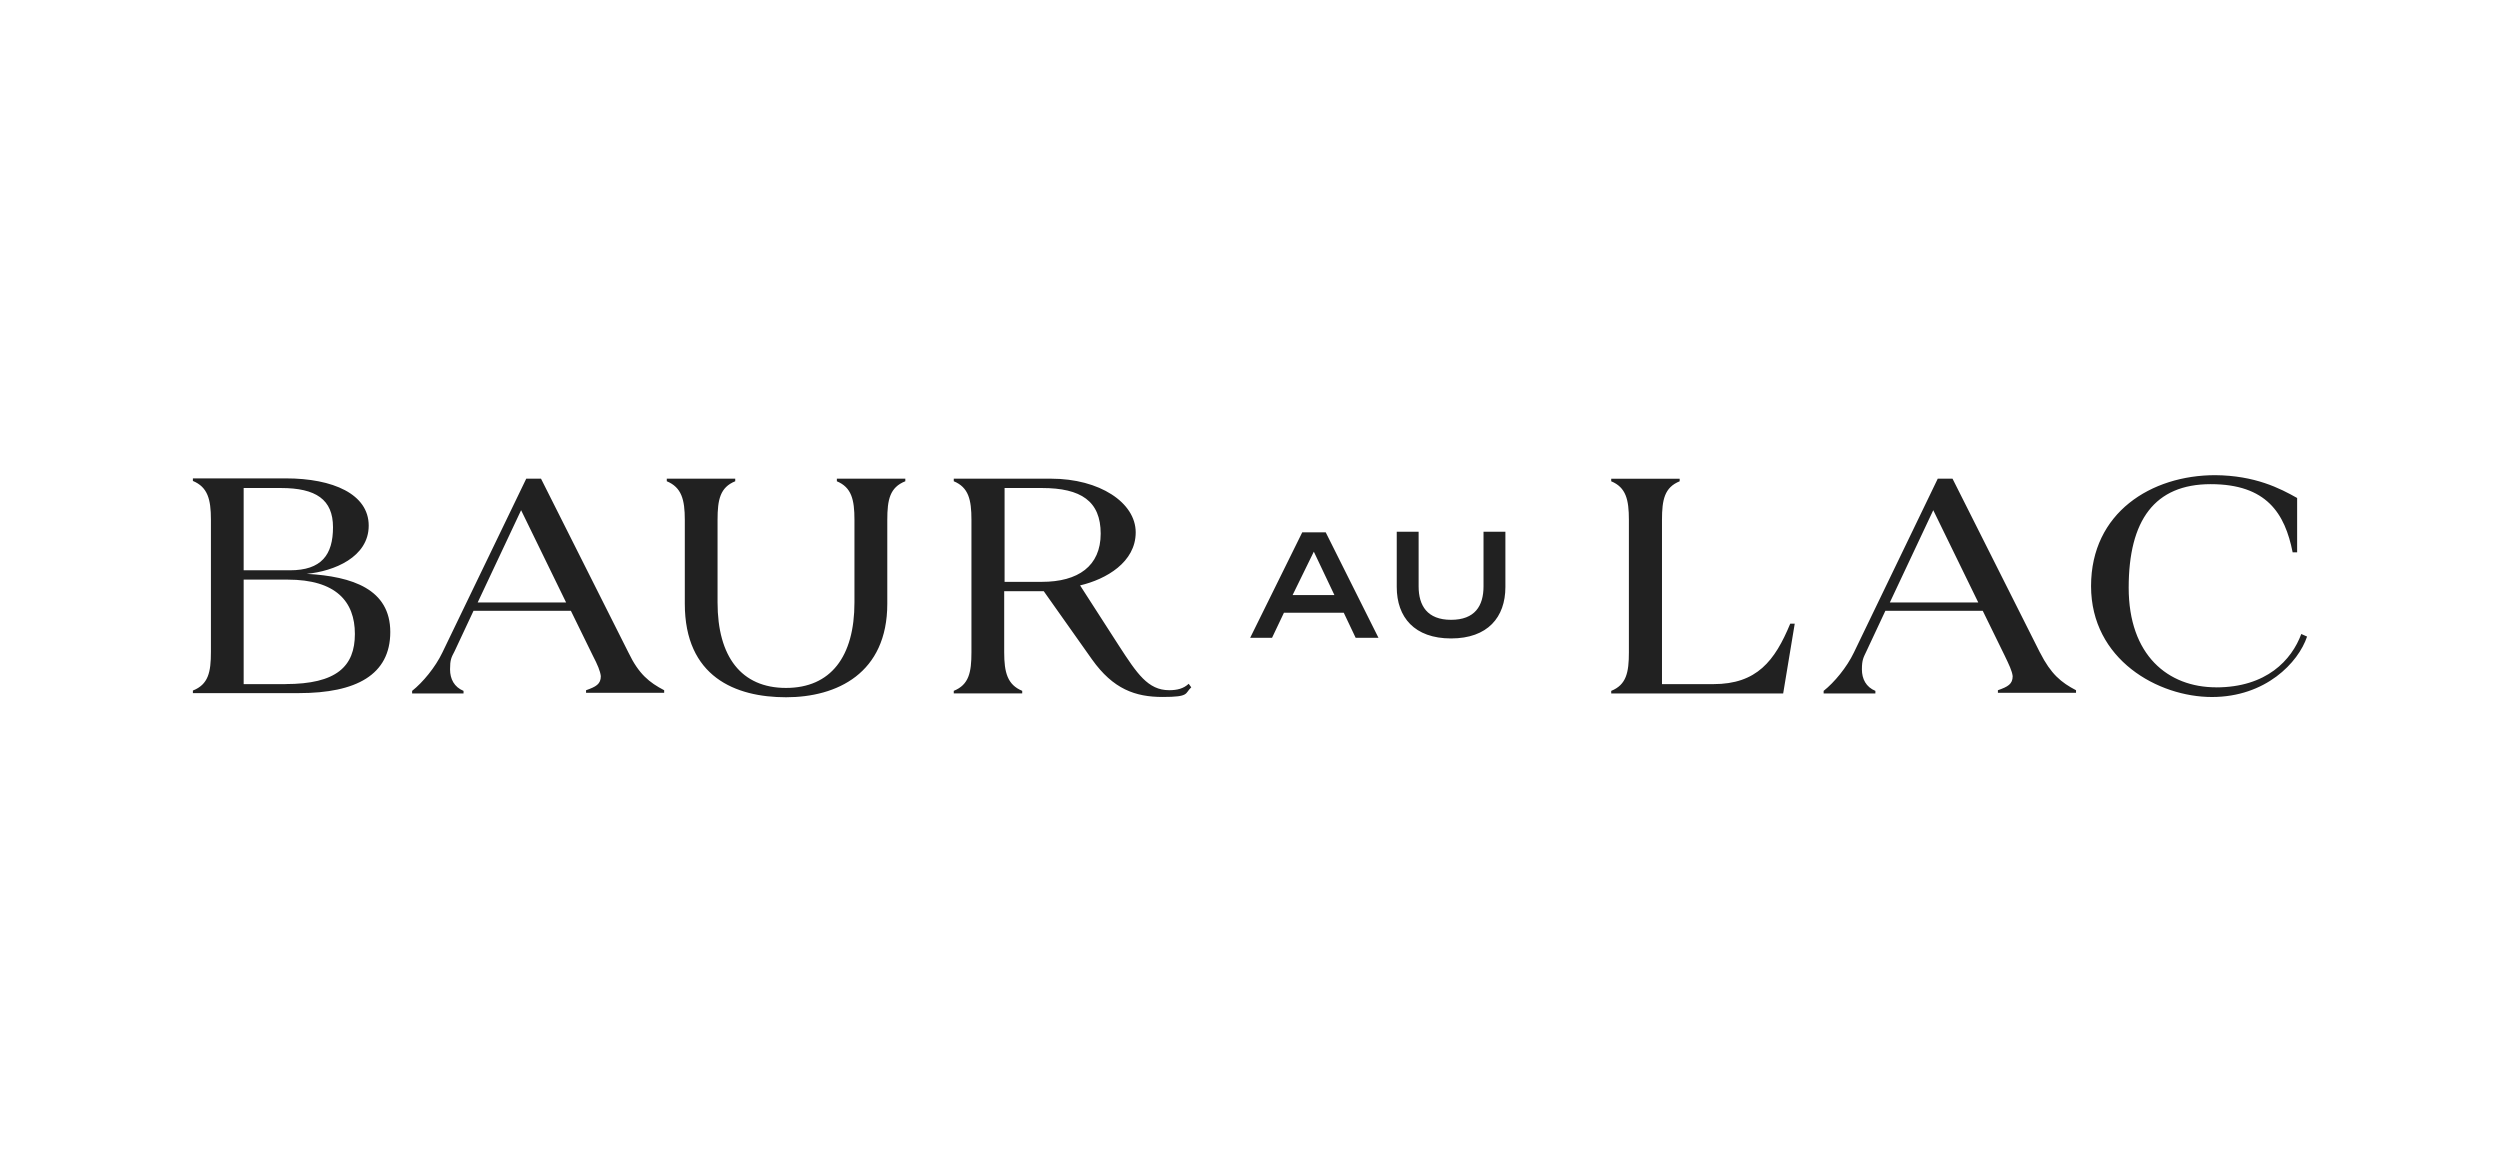 <?xml version="1.0" encoding="UTF-8"?><svg id="Layer_1" xmlns="http://www.w3.org/2000/svg" viewBox="0 0 584 273.88"><defs><style>.cls-1{fill:#212121;}</style></defs><g id="Layer_1-2"><path class="cls-1" d="M146.81,152.45l-20.43-40.63h-3.45l-19.6,40.63c-1.65,3.45-4.58,6.98-7.06,8.94v.6h12.01v-.6c-2.18-.9-3.15-2.78-3.15-5.03s.3-2.78,1.05-4.21l4.43-9.46h22.75l5.11,10.44c1.13,2.18,1.73,3.6,1.88,4.81,0,1.88-1.13,2.48-3.45,3.3v.6h18.25v-.6c-3.45-1.8-5.93-3.75-8.34-8.79ZM111.59,140.73l10.14-21.55,10.51,21.55h-20.65ZM71.64,134.05c6.38-.6,14.49-3.9,14.49-11.26s-8.34-11.04-19.37-11.04h-21.7v.6c3.45,1.43,4.21,4.28,4.21,9.01v30.94c0,4.73-.6,7.58-4.21,9.01v.6h24.78c13.37,0,21.33-4.28,21.33-14.27s-8.79-12.99-19.52-13.59ZM56.92,114h8.71c8.19,0,12.16,2.7,12.16,9.16s-2.7,10.06-10.06,10.06h-10.81s0-19.22,0-19.22ZM66.68,159.81h-9.76v-24.41h10.29c11.26,0,15.69,5.11,15.69,12.69s-4.28,11.71-16.22,11.71ZM195.47,112.42c3.45,1.43,4.13,4.28,4.13,9.01v19.3c0,12.69-5.56,19.97-15.99,19.97s-15.99-7.28-15.99-19.97v-19.3c0-4.73.6-7.58,4.13-9.01v-.6h-15.99v.6c3.45,1.43,4.21,4.28,4.21,9.01v19.6c0,17.05,11.79,21.85,23.65,21.85s23.65-5.56,23.65-21.85v-19.6c0-4.73.6-7.58,4.21-9.01v-.6h-15.99s0,.6,0,.6ZM476.54,152.45l-20.43-40.63h-3.45l-19.6,40.63c-1.65,3.45-4.58,6.98-7.06,8.94v.6h12.09v-.6c-2.18-.9-3.15-2.78-3.15-5.03s.38-2.78,1.05-4.21l4.43-9.46h22.75l5.11,10.44c1.05,2.18,1.73,3.6,1.88,4.81,0,1.88-1.13,2.48-3.45,3.3v.6h18.25v-.6c-3.45-1.8-5.86-3.75-8.41-8.79h0ZM441.47,140.73l10.14-21.55,10.51,21.55h-20.65ZM517.69,160.56c-11.26,0-20.43-7.51-20.43-23.28s6.08-24.18,19.15-24.18,17.35,6.83,19.15,15.92h1.05v-12.69c-3.98-2.25-9.84-5.26-19.15-5.33-14.87,0-28.99,8.71-28.99,25.91s15.69,25.91,28.23,25.91,20.2-8.03,22.23-14.12l-1.35-.6c-2.25,6.08-8.11,12.47-19.9,12.47ZM400.25,159.81h-12.01v-38.37c0-4.73.6-7.58,4.13-9.01v-.6h-15.99v.6c3.45,1.43,4.13,4.28,4.13,9.01v30.94c0,4.73-.6,7.58-4.13,9.01v.6h40.17l2.7-16.3h-1.05c-3.6,8.71-7.81,14.12-17.95,14.12h0ZM304.2,124.36l-12.16,24.63h5.11l2.78-5.86h13.97l2.78,5.86h5.33l-12.32-24.63h-5.48ZM301.95,139.01l4.96-10.14,4.81,10.14h-9.76ZM346.55,136.98c0,4.58-2.03,7.81-7.58,7.81s-7.58-3.3-7.58-7.81v-12.77h-5.11v12.92c0,7.06,4.13,12.01,12.69,12.01s12.69-4.96,12.69-12.01v-12.92h-5.11v12.77ZM273.11,161.23c-4.96,0-7.51-3.9-11.71-10.36l-9.09-14.12c6.08-1.43,12.99-5.41,12.99-12.39s-8.49-12.54-19.75-12.54h-22.75v.6c3.45,1.43,4.13,4.28,4.13,9.01v30.94c0,4.73-.6,7.58-4.13,9.01v.6h15.99v-.6c-3.45-1.43-4.21-4.28-4.21-9.01v-14.27h9.24l11.26,15.92c4.96,6.98,10.14,8.79,16.52,8.79s5.11-.83,6.68-2.25l-.6-.83c-1.2,1.13-2.7,1.5-4.58,1.5h0ZM243.38,135.93h-8.71v-21.93h8.71c9.16,0,13.74,3.08,13.74,10.66s-5.26,11.26-13.74,11.26Z"/></g></svg>